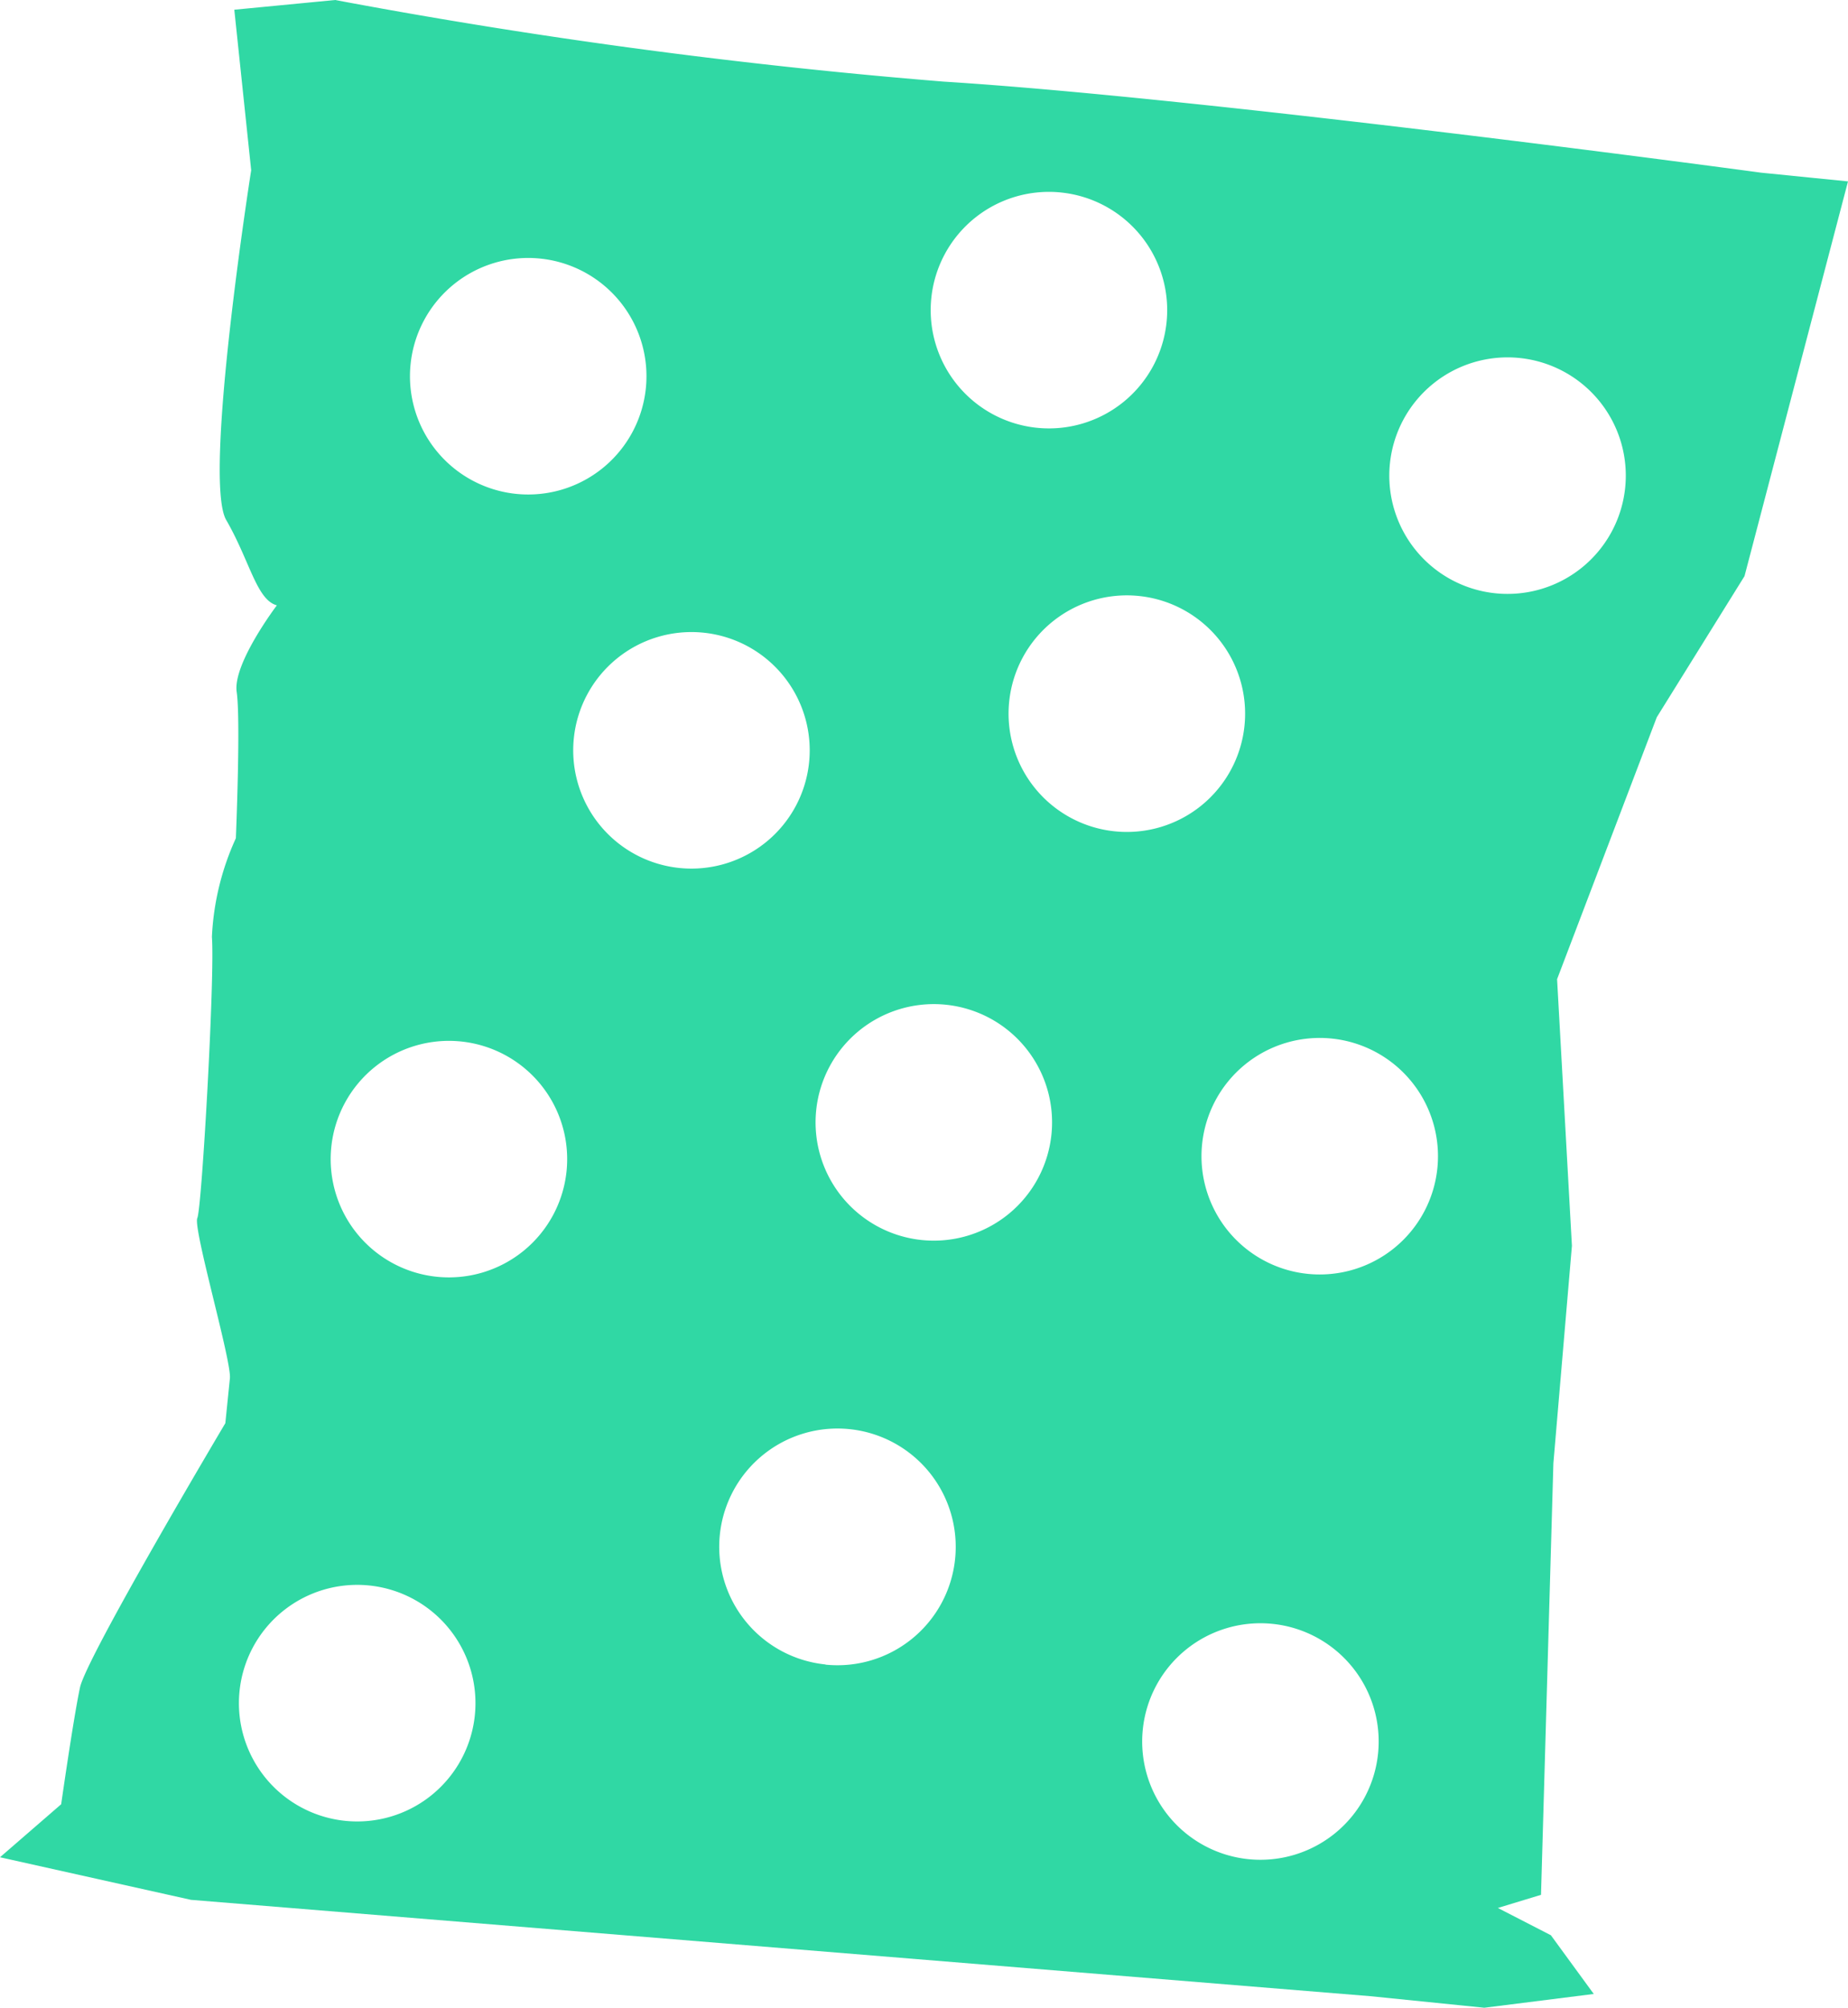 <svg xmlns="http://www.w3.org/2000/svg" xmlns:xlink="http://www.w3.org/1999/xlink" width="76" height="82.555" viewBox="0 0 76 82.555">
  <defs>
    <clipPath id="clip-path">
      <rect id="Rectangle_9736" data-name="Rectangle 9736" width="76" height="82.555" fill="none"/>
    </clipPath>
  </defs>
  <g id="Group_14640" data-name="Group 14640" clip-path="url(#clip-path)">
    <path id="Path_18660" data-name="Path 18660" d="M71.744,23.69,76,7.459,72.422,7.1S49.926,4.052,38.81,3.356A240.97,240.97,0,0,1,13.783,0L9.636.4,10.33,7s-2,12.7-1.027,14.382,1.245,3.281,2.083,3.509c0,0-1.821,2.4-1.652,3.562S9.7,34.468,9.7,34.468a10.94,10.94,0,0,0-.985,4.059c.126,1.591-.413,11.146-.6,11.557s1.412,5.881,1.34,6.59L9.267,58.52s-5.706,9.6-5.977,10.868-.774,4.8-.774,4.8L0,76.368l7.854,1.751L56.36,82.081l4.684.475,4.5-.567-1.763-2.414L61.6,78.453l1.775-.54.509-17.748.762-8.94-.61-10.962,4.1-10.771ZM43.625,7.914A4.863,4.863,0,1,1,38.3,12.262a4.863,4.863,0,0,1,5.329-4.348M22.214,10.632a4.863,4.863,0,1,1-5.329,4.348,4.863,4.863,0,0,1,5.329-4.348M14.2,74.871a4.864,4.864,0,1,1,5.329-4.348A4.863,4.863,0,0,1,14.2,74.871M17.97,52.5A4.863,4.863,0,1,1,23.3,48.156,4.864,4.864,0,0,1,17.97,52.5m9.976-16.809a4.863,4.863,0,1,1,5.329-4.348,4.863,4.863,0,0,1-5.329,4.348m6,32.749A4.863,4.863,0,1,1,39.279,64.1a4.863,4.863,0,0,1-5.329,4.348m3.963-17.459a4.863,4.863,0,1,1,5.329-4.348,4.863,4.863,0,0,1-5.329,4.348m7.939-16.805a4.864,4.864,0,1,1,5.329-4.348,4.863,4.863,0,0,1-5.329,4.348m5.493,42.263a4.863,4.863,0,1,1,5.329-4.348,4.863,4.863,0,0,1-5.329,4.348m2.439-24.067a4.863,4.863,0,1,1,5.329-4.348,4.863,4.863,0,0,1-5.329,4.348m7.724-27.984a4.863,4.863,0,1,1,5.329-4.348,4.864,4.864,0,0,1-5.329,4.348" transform="translate(0 0)" fill="#30d8a4"/>
  </g>
</svg>
